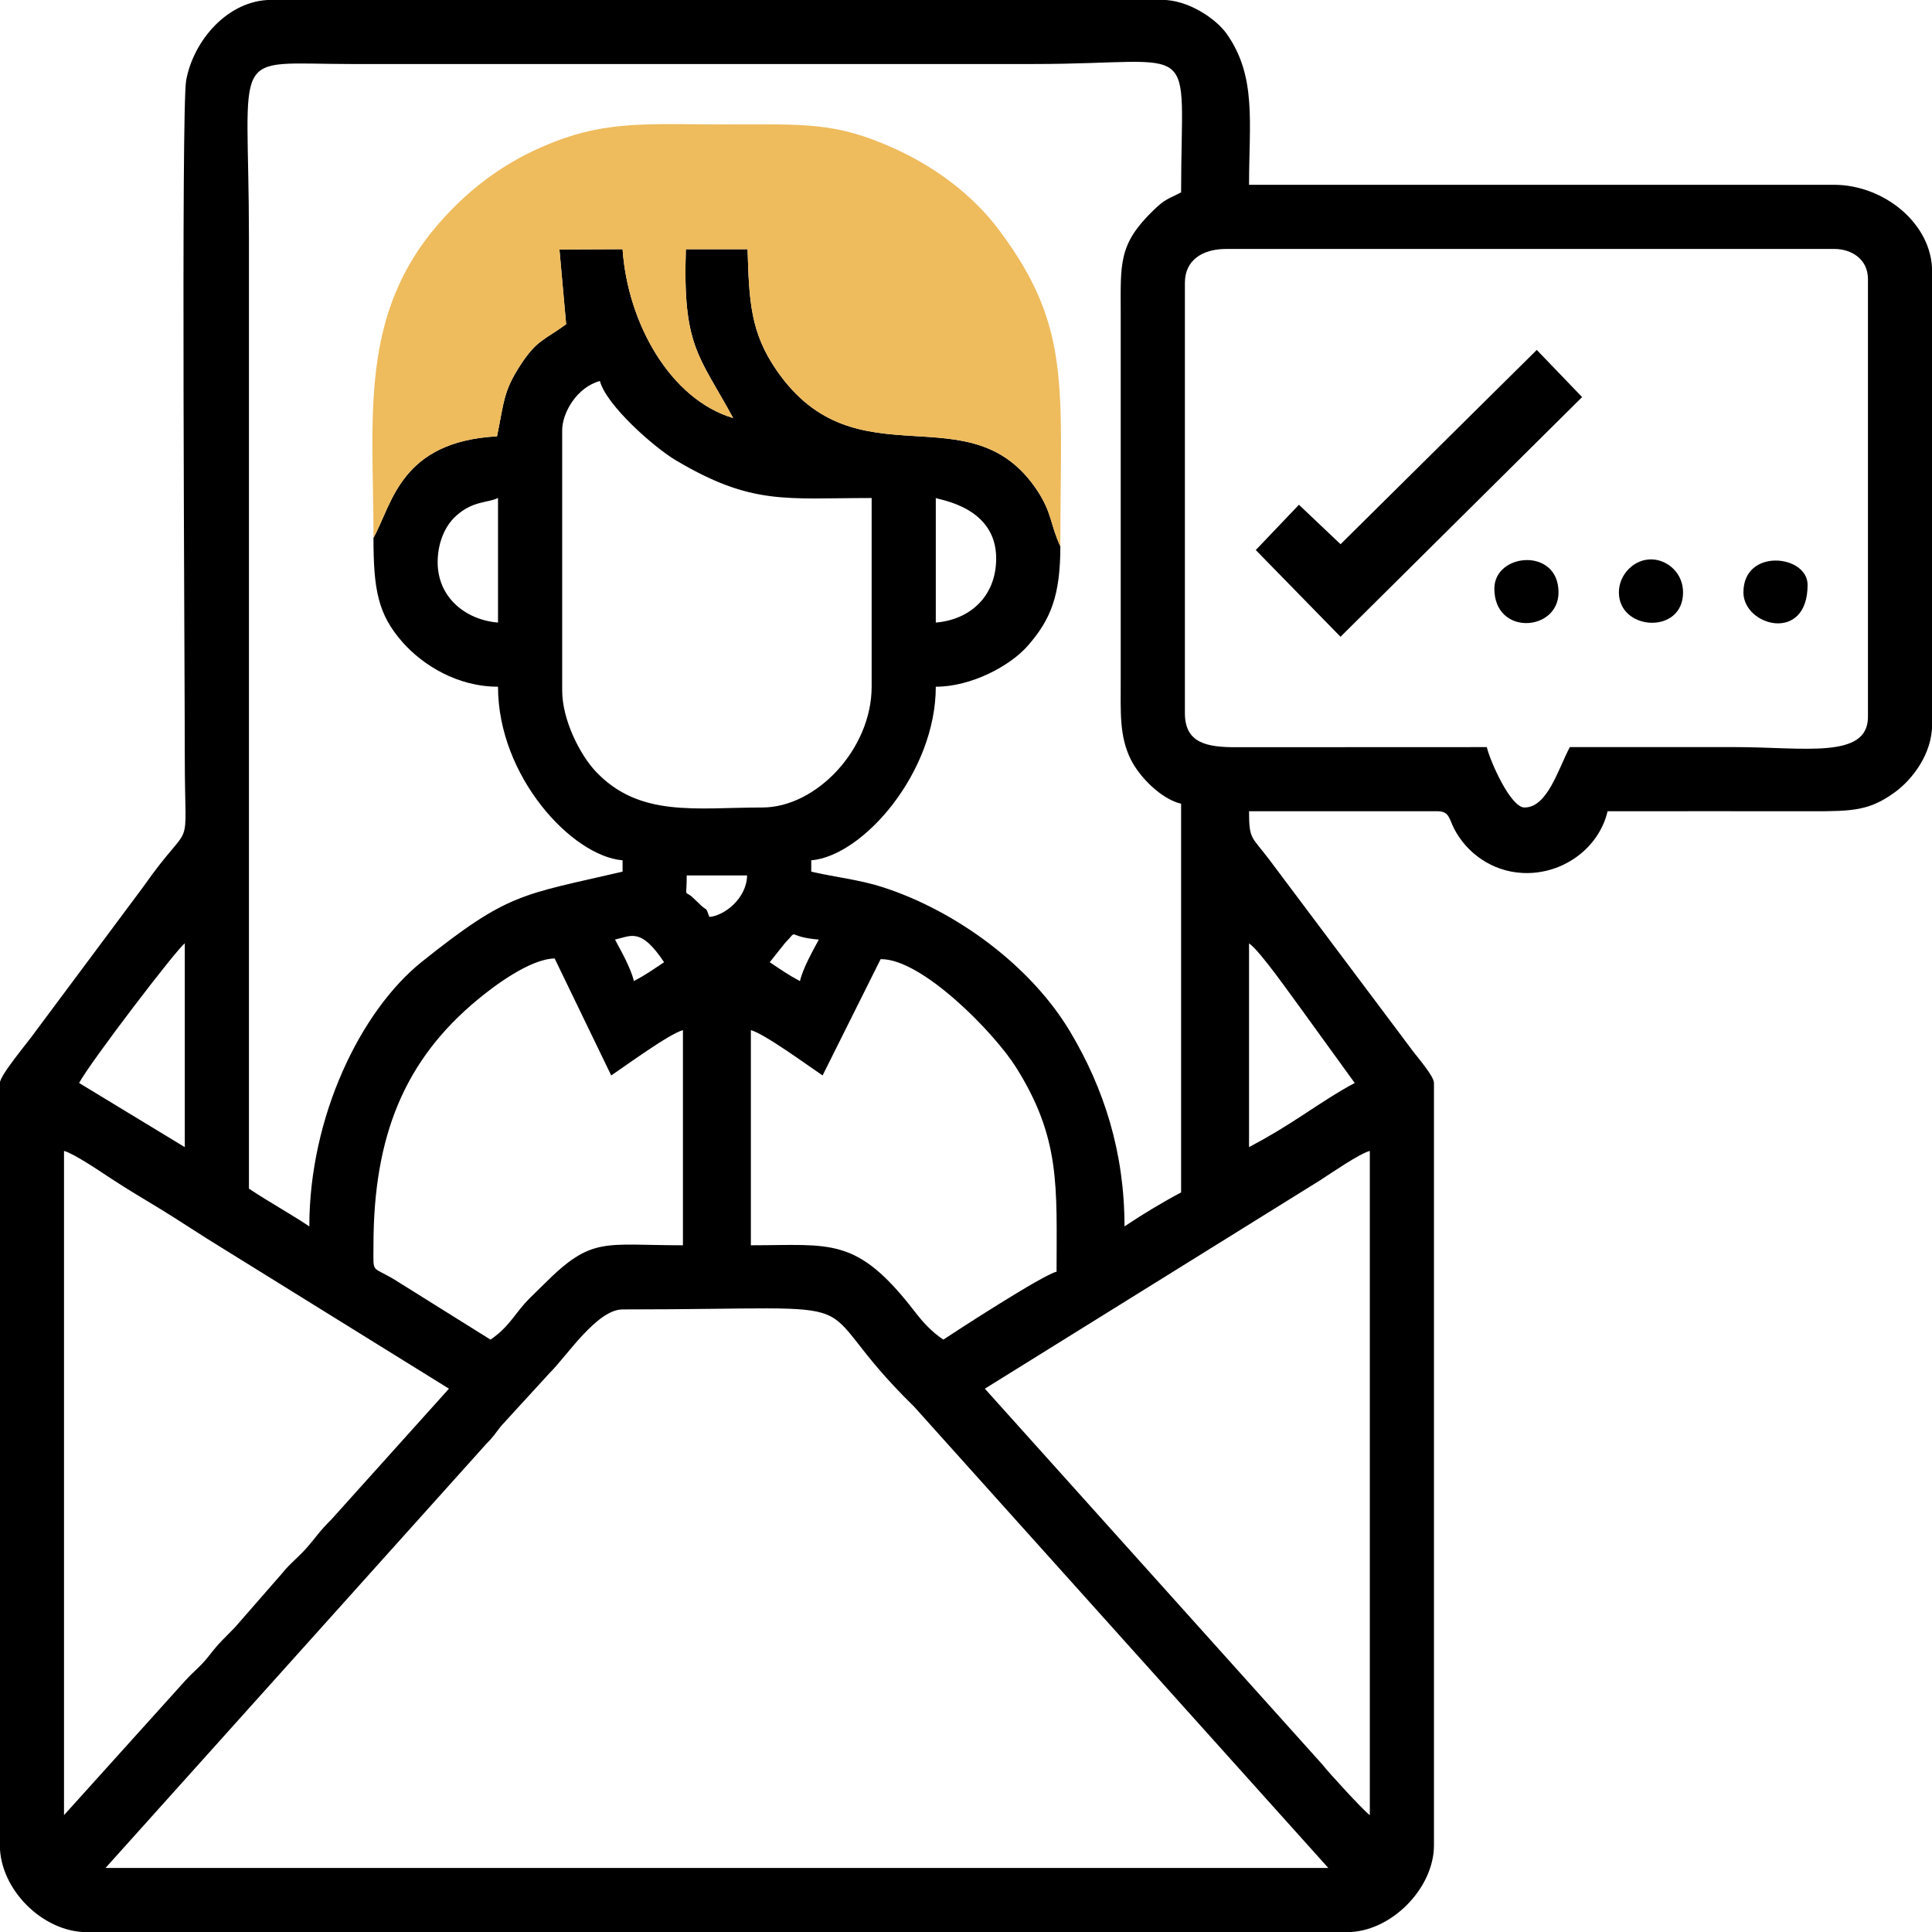 <svg width="74" height="74" viewBox="0 0 74 74" fill="none" xmlns="http://www.w3.org/2000/svg">
<g clip-path="url(#clip0_15_1340)">
<path fill-rule="evenodd" clip-rule="evenodd" d="M23.846 50.154C34.373 50.154 30.485 49.453 35.011 53.877L50.877 71.547H4.042L18.608 55.324C18.923 55.008 18.942 54.935 19.198 54.614L21.064 52.576C21.693 51.96 22.865 50.154 23.846 50.154ZM37.722 53.19L50.559 45.211C50.978 44.941 52.056 44.193 52.467 44.083V69.524C52.252 69.38 50.884 67.889 50.649 67.584L37.722 53.19ZM2.452 69.524V44.083C2.838 44.186 3.863 44.884 4.272 45.153C4.934 45.588 5.468 45.895 6.149 46.312C6.785 46.701 7.302 47.048 7.917 47.435L17.196 53.19L12.68 58.213C12.235 58.648 12.124 58.858 11.738 59.296C11.418 59.66 11.115 59.874 10.815 60.251L8.996 62.335C8.575 62.772 8.42 62.885 8.028 63.392C7.703 63.813 7.455 63.983 7.112 64.354L2.452 69.524ZM28.76 39.457C29.289 39.598 30.969 40.832 31.507 41.192L33.73 36.738C35.311 36.711 38.086 39.562 38.91 40.871C40.634 43.607 40.469 45.457 40.469 48.708C39.939 48.832 36.601 50.997 36.133 51.31C35.704 51.024 35.378 50.68 35.037 50.237C32.808 47.348 31.843 47.697 28.76 47.697V39.457ZM18.786 51.31L15.317 49.142C14.191 48.409 14.305 48.899 14.305 47.697C14.305 43.505 15.499 40.587 18.319 38.267C18.923 37.77 20.289 36.732 21.244 36.711L23.411 41.192C23.95 40.832 25.63 39.598 26.158 39.457V47.697C23.117 47.697 22.673 47.346 20.846 49.178C20.473 49.552 20.192 49.783 19.859 50.215C19.499 50.682 19.243 51.005 18.786 51.31ZM47.841 43.938V36.133C48.263 36.415 49.477 38.168 49.886 38.714L51.889 41.481C51.248 41.82 50.571 42.27 49.923 42.696C49.208 43.166 48.57 43.552 47.841 43.938ZM7.078 36.133V43.938L3.03 41.481C3.443 40.701 6.78 36.332 7.078 36.133ZM30.64 37.578C30.193 37.342 29.886 37.125 29.483 36.855L30.059 36.13C30.633 35.534 30.052 35.879 31.362 35.988C31.132 36.423 30.757 37.075 30.64 37.578ZM23.556 35.988C24.196 35.839 24.55 35.533 25.436 36.855C25.033 37.125 24.726 37.342 24.279 37.578C24.162 37.075 23.787 36.423 23.556 35.988ZM27.17 35.121C27.005 34.663 27.139 34.981 26.723 34.556C26.702 34.535 26.668 34.508 26.648 34.487C26.163 33.974 26.303 34.556 26.303 33.531H28.616C28.596 34.419 27.743 35.073 27.17 35.121ZM45.384 27.315V10.836C45.384 9.949 46.072 9.535 46.974 9.535H70.247C70.946 9.535 71.547 9.946 71.547 10.691V27.459C71.547 29.087 69.081 28.616 66.488 28.616C64.368 28.616 62.248 28.616 60.128 28.616C59.678 29.466 59.269 30.929 58.393 30.929C57.854 30.929 57.07 29.141 56.948 28.616L47.404 28.62C46.21 28.63 45.384 28.459 45.384 27.315ZM29.194 30.929C26.653 30.929 24.471 31.328 22.794 29.523C22.228 28.912 21.533 27.589 21.533 26.448V16.474C21.533 15.82 22.089 14.832 22.978 14.594C23.23 15.537 25.067 17.143 25.875 17.624C28.801 19.363 30.08 19.075 33.386 19.075V26.303C33.386 28.684 31.277 30.929 29.194 30.929ZM16.763 21.533C16.763 20.858 17.002 20.188 17.457 19.77C18.106 19.175 18.672 19.269 19.075 19.075V23.846C17.826 23.742 16.763 22.881 16.763 21.533ZM35.843 23.846V19.075C36.011 19.156 38.156 19.422 38.156 21.388C38.156 22.82 37.18 23.734 35.843 23.846ZM40.614 20.925C40.228 20.103 40.298 19.652 39.736 18.799C37.169 14.901 32.809 18.625 29.747 14.186C28.746 12.735 28.692 11.546 28.634 9.545H26.27C26.145 13.275 26.765 13.591 28.082 16.012C25.686 15.299 24.042 12.397 23.846 9.545L21.428 9.555L21.684 12.418C20.839 13.039 20.567 13.008 19.925 13.996C19.276 14.994 19.305 15.412 19.037 16.712C15.338 16.914 15.027 19.295 14.305 20.601C14.305 22.57 14.472 23.53 15.425 24.605C16.188 25.467 17.509 26.303 19.075 26.303C19.075 29.741 21.908 32.791 23.846 32.952V33.386C19.974 34.288 19.481 34.182 16.163 36.834C13.811 38.713 11.848 42.775 11.848 46.974C11.101 46.474 10.281 46.028 9.535 45.528V9.101C9.535 1.718 8.711 2.452 13.438 2.452H39.602C46.079 2.452 45.239 1.323 45.239 7.367C44.702 7.651 44.648 7.603 44.186 8.048C42.834 9.353 42.925 10.082 42.926 11.992V26.014C42.926 27.307 42.869 28.195 43.315 29.094C43.647 29.763 44.478 30.607 45.239 30.784V45.673C44.492 46.068 43.757 46.515 43.071 46.974C43.071 44.135 42.288 41.694 40.989 39.516C39.5 37.019 36.658 34.9 33.804 33.979C32.914 33.692 32.005 33.603 31.073 33.386V32.952C33.059 32.787 35.843 29.584 35.843 26.303C37.212 26.303 38.688 25.501 39.351 24.751C40.25 23.736 40.614 22.802 40.614 20.925ZM-0.005 41.481V70.68C-0.005 72.363 1.637 74.005 3.319 74.005H51.599C53.27 74.005 54.924 72.335 54.924 70.68V41.481C54.924 41.221 54.314 40.522 54.119 40.263C53.771 39.8 53.507 39.447 53.19 39.023L48.605 32.911C47.941 32.032 47.841 32.169 47.841 31.073H55.069C55.514 31.073 55.505 31.37 55.698 31.744C56.173 32.662 57.132 33.373 58.305 33.436C59.838 33.518 61.242 32.498 61.574 31.073C64.175 31.073 66.778 31.067 69.379 31.073C71.009 31.077 71.611 31.038 72.564 30.355C73.237 29.872 74.005 28.882 74.005 27.748V10.402C74.005 8.558 72.148 7.078 70.247 7.078H47.841C47.841 4.709 48.142 2.924 46.98 1.289C46.566 0.707 45.502 -0.005 44.516 -0.005H10.402C8.72 -0.005 7.401 1.569 7.13 3.083C6.935 4.17 7.078 25.48 7.078 29.049C7.078 32.975 7.45 31.161 5.489 33.965L1.354 39.515C1.103 39.879 -0.005 41.181 -0.005 41.481Z" fill="black"/>
<path fill-rule="evenodd" clip-rule="evenodd" d="M14.306 20.602C15.027 19.295 15.338 16.914 19.037 16.712C19.305 15.412 19.276 14.994 19.925 13.996C20.567 13.008 20.84 13.039 21.685 12.419L21.428 9.556L23.846 9.546C24.042 12.397 25.686 15.299 28.082 16.012C26.765 13.592 26.145 13.275 26.27 9.546H28.634C28.693 11.547 28.746 12.735 29.747 14.186C32.809 18.626 37.169 14.901 39.737 18.799C40.298 19.652 40.228 20.103 40.614 20.925C40.614 14.792 41.055 12.548 38.282 8.832C37.281 7.49 35.853 6.404 34.215 5.67C31.977 4.667 30.848 4.765 27.749 4.765C24.923 4.765 23.324 4.611 21.2 5.444C19.396 6.152 18.049 7.164 16.872 8.488C13.724 12.03 14.306 16.006 14.306 20.602Z" fill="#EEBB5D"/>
<path fill-rule="evenodd" clip-rule="evenodd" d="M51.346 20.845L49.752 19.333L48.099 21.068L51.345 24.39L60.598 15.209L58.862 13.403L51.346 20.845Z" fill="black"/>
<path fill-rule="evenodd" clip-rule="evenodd" d="M57.237 22.545C57.237 24.369 59.695 24.195 59.695 22.689C59.695 20.954 57.237 21.173 57.237 22.545Z" fill="black"/>
<path fill-rule="evenodd" clip-rule="evenodd" d="M66.777 22.69C66.777 23.981 69.235 24.648 69.235 22.401C69.235 21.245 66.777 20.979 66.777 22.69Z" fill="black"/>
<path fill-rule="evenodd" clip-rule="evenodd" d="M62.007 22.69C62.007 24.165 64.465 24.317 64.465 22.69C64.465 21.963 63.893 21.457 63.292 21.427C62.607 21.392 62.007 21.994 62.007 22.69Z" fill="black"/>
</g>
<defs>
<clipPath id="clip0_15_1340">
<rect width="74" height="74" fill="white"/>
</clipPath>
</defs>
</svg>